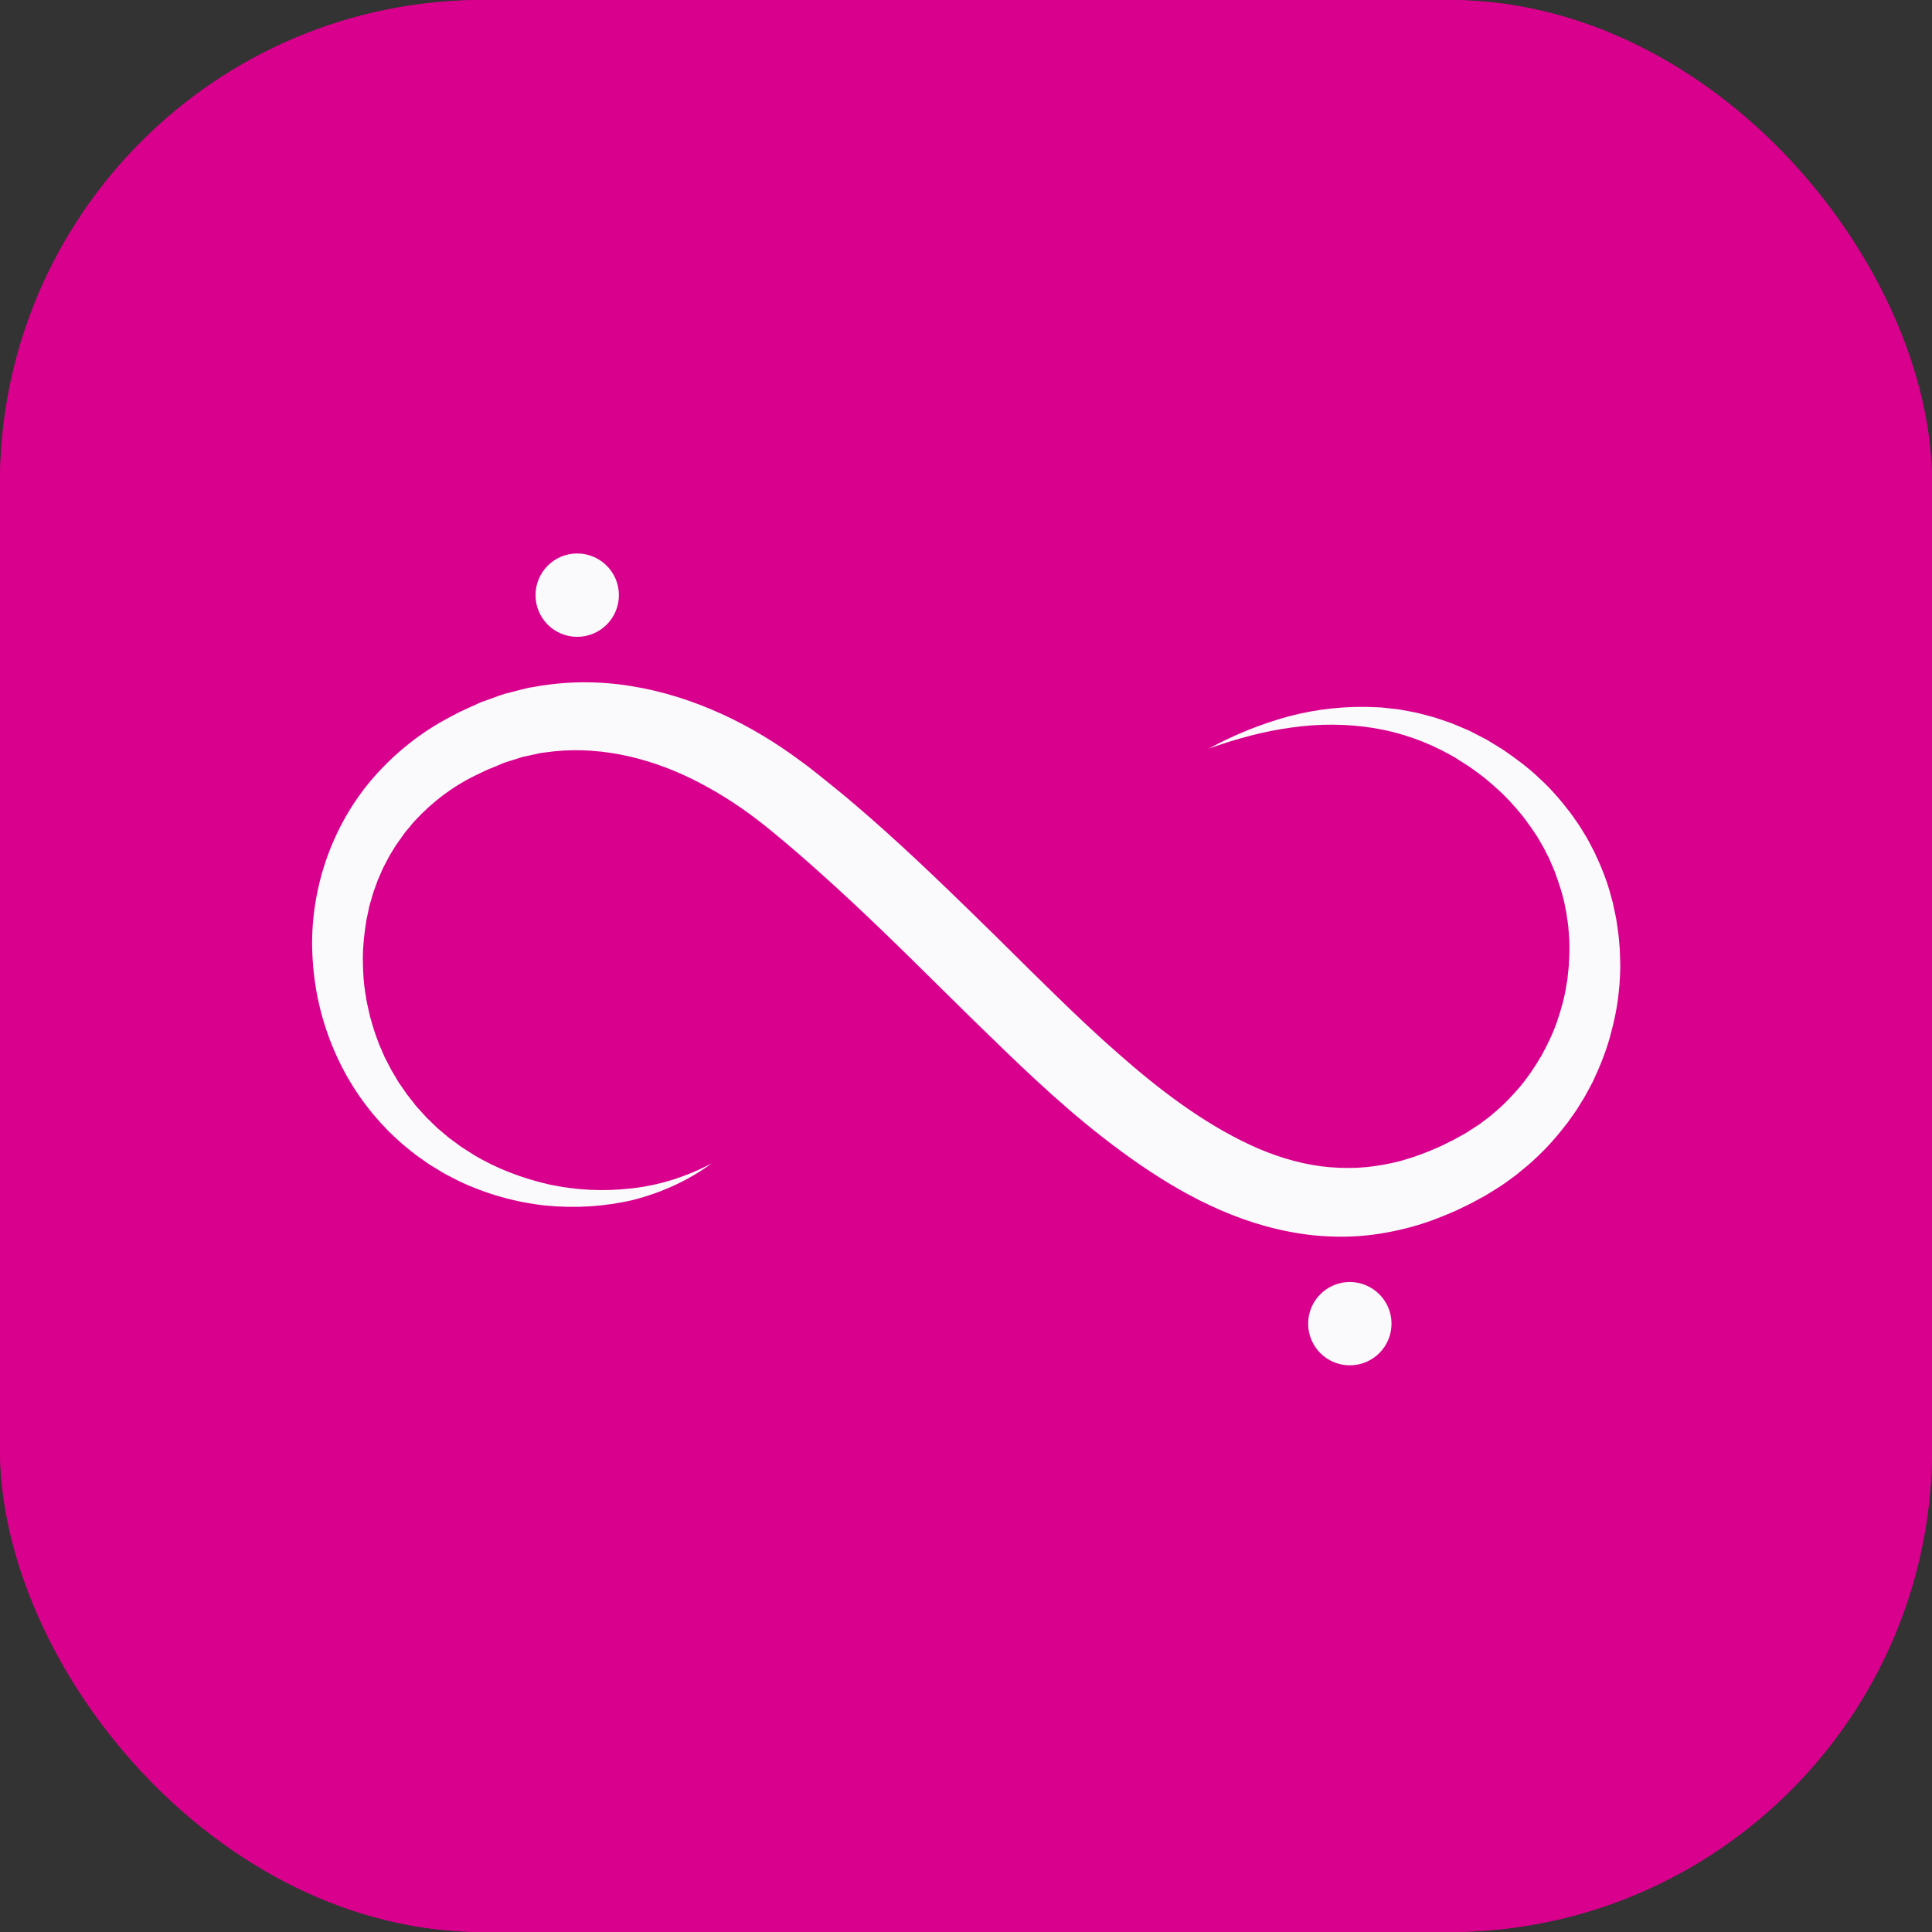 <svg width="32" height="32" viewBox="0 0 32 32" fill="none" xmlns="http://www.w3.org/2000/svg">
<rect x="0" y="0" width="32" height="32" fill="#333333" stroke="none"/>
<g id="wiom-icon">
<g clip-path="url(#clip0_2685_18519)">
<rect width="32" height="32" rx="8" fill="#D9008D"/>
<rect id="bg" width="32" height="32" fill="#D9008D"/>
<path id="Union" fill-rule="evenodd" clip-rule="evenodd" d="M10.251 9.857C10.251 10.239 9.942 10.548 9.56 10.548C9.178 10.548 8.87 10.239 8.87 9.857C8.87 9.476 9.179 9.167 9.56 9.167C9.942 9.168 10.251 9.476 10.251 9.857ZM11.785 19.271C11.403 19.553 10.957 19.754 10.487 19.875C10.015 19.986 9.52 20.016 9.03 19.967C8.54 19.913 8.055 19.778 7.602 19.563C7.568 19.545 7.534 19.527 7.499 19.51L7.499 19.51C7.421 19.471 7.343 19.431 7.27 19.383L7.108 19.285L6.953 19.175L6.876 19.121C6.863 19.111 6.851 19.101 6.839 19.091C6.826 19.081 6.814 19.071 6.801 19.061L6.654 18.94C6.627 18.916 6.6 18.891 6.573 18.866L6.573 18.866C6.554 18.848 6.534 18.829 6.514 18.811L6.514 18.811L6.514 18.811C6.467 18.767 6.421 18.724 6.378 18.675C5.668 17.94 5.241 16.936 5.179 15.898C5.108 14.861 5.44 13.775 6.128 12.946C6.472 12.537 6.892 12.185 7.356 11.929C7.38 11.916 7.405 11.903 7.43 11.889L7.43 11.889L7.43 11.889C7.52 11.84 7.61 11.791 7.705 11.75L7.885 11.668C7.894 11.663 7.904 11.659 7.913 11.655L7.913 11.655C7.933 11.645 7.954 11.635 7.976 11.627L8.071 11.594L8.26 11.525C8.273 11.521 8.285 11.517 8.297 11.513C8.316 11.506 8.336 11.499 8.355 11.493L8.453 11.468C8.491 11.459 8.528 11.449 8.565 11.439C8.658 11.414 8.751 11.39 8.847 11.377C9.377 11.279 9.924 11.277 10.448 11.363C10.973 11.446 11.478 11.609 11.95 11.824C12.424 12.039 12.864 12.309 13.275 12.615C13.292 12.627 13.309 12.64 13.327 12.653C13.361 12.678 13.396 12.704 13.427 12.729L13.57 12.842C13.666 12.918 13.761 12.995 13.855 13.072C13.95 13.148 14.043 13.227 14.135 13.305C14.227 13.383 14.319 13.462 14.41 13.542C15.138 14.18 15.822 14.85 16.498 15.512L16.64 15.653C16.928 15.938 17.215 16.223 17.504 16.503C17.84 16.831 18.173 17.145 18.518 17.447C19.202 18.051 19.924 18.597 20.696 18.958C21.081 19.139 21.478 19.263 21.879 19.317C22.079 19.343 22.28 19.35 22.481 19.342C22.682 19.332 22.883 19.302 23.083 19.257C23.283 19.212 23.48 19.143 23.675 19.066C23.703 19.053 23.731 19.041 23.759 19.029L23.76 19.029C23.829 19 23.898 18.97 23.965 18.934C23.979 18.927 23.993 18.92 24.007 18.913L24.007 18.913C24.042 18.897 24.076 18.88 24.107 18.862L24.243 18.787C24.278 18.769 24.311 18.747 24.344 18.725L24.375 18.705C24.393 18.693 24.412 18.681 24.43 18.669C24.455 18.654 24.48 18.638 24.504 18.621C24.529 18.601 24.555 18.582 24.581 18.563L24.581 18.563C24.638 18.521 24.695 18.479 24.747 18.431C24.907 18.3 25.048 18.149 25.183 17.991C25.315 17.832 25.429 17.659 25.535 17.479C25.634 17.297 25.726 17.108 25.793 16.909C25.86 16.712 25.918 16.508 25.947 16.299L25.961 16.221L25.969 16.143C25.97 16.132 25.971 16.122 25.972 16.111C25.973 16.101 25.974 16.09 25.976 16.08C25.979 16.048 25.983 16.017 25.985 15.985C25.986 15.957 25.988 15.93 25.989 15.902V15.902C25.993 15.824 25.997 15.746 25.994 15.669C25.995 15.591 25.989 15.513 25.983 15.436C25.98 15.408 25.978 15.38 25.976 15.351C25.973 15.316 25.967 15.281 25.962 15.246L25.962 15.246C25.959 15.229 25.957 15.211 25.954 15.194L25.943 15.114L25.927 15.036C25.889 14.826 25.82 14.624 25.746 14.423C25.736 14.401 25.727 14.379 25.718 14.357L25.718 14.357C25.686 14.281 25.653 14.203 25.613 14.13C25.578 14.055 25.535 13.984 25.493 13.912C25.48 13.891 25.468 13.869 25.455 13.848C25.337 13.667 25.208 13.49 25.06 13.33C24.916 13.164 24.749 13.018 24.579 12.876C24.552 12.855 24.524 12.835 24.497 12.816L24.497 12.815C24.479 12.803 24.462 12.79 24.445 12.777C24.429 12.766 24.413 12.754 24.398 12.742L24.397 12.742C24.368 12.72 24.339 12.699 24.309 12.681L24.168 12.591L24.098 12.546L24.025 12.505C23.637 12.288 23.21 12.134 22.761 12.06C22.313 11.987 21.847 11.984 21.386 12.051C20.924 12.113 20.468 12.239 20.022 12.399C20.438 12.171 20.884 11.991 21.349 11.864C21.816 11.741 22.306 11.689 22.799 11.714C22.845 11.714 22.891 11.719 22.937 11.724C22.952 11.726 22.968 11.728 22.984 11.729C23.007 11.732 23.03 11.734 23.052 11.737L23.052 11.737C23.091 11.74 23.13 11.744 23.168 11.75L23.352 11.783L23.444 11.801L23.535 11.823L23.716 11.871C23.754 11.88 23.79 11.893 23.826 11.905C23.849 11.913 23.872 11.921 23.895 11.928C23.918 11.937 23.941 11.944 23.964 11.952L23.964 11.952C24 11.964 24.037 11.976 24.072 11.991L24.246 12.064L24.332 12.101L24.416 12.144L24.583 12.23C24.619 12.248 24.654 12.269 24.688 12.29L24.688 12.29C24.707 12.302 24.726 12.314 24.745 12.325L24.79 12.352L24.79 12.352C24.828 12.376 24.867 12.399 24.905 12.424C25.111 12.566 25.317 12.717 25.5 12.894C25.689 13.065 25.856 13.261 26.012 13.465L26.043 13.508L26.043 13.508C26.107 13.599 26.172 13.689 26.227 13.785C26.289 13.881 26.342 13.984 26.394 14.086L26.413 14.124C26.524 14.358 26.622 14.6 26.686 14.853L26.712 14.946L26.732 15.042C26.736 15.061 26.74 15.079 26.744 15.098C26.754 15.143 26.764 15.188 26.772 15.234C26.775 15.261 26.779 15.287 26.783 15.314L26.784 15.314C26.799 15.416 26.814 15.519 26.82 15.622C26.831 15.725 26.833 15.828 26.835 15.931V15.931C26.835 15.959 26.836 15.986 26.837 16.014C26.836 16.078 26.833 16.142 26.83 16.206L26.829 16.211L26.824 16.309L26.814 16.407C26.791 16.668 26.735 16.926 26.665 17.179C26.594 17.434 26.494 17.678 26.381 17.918C26.364 17.948 26.349 17.978 26.333 18.008C26.287 18.095 26.241 18.183 26.186 18.265C26.173 18.286 26.161 18.307 26.148 18.328C26.126 18.363 26.104 18.399 26.079 18.433L25.964 18.595C25.802 18.806 25.627 19.009 25.43 19.189C25.36 19.258 25.283 19.321 25.206 19.384C25.18 19.406 25.153 19.427 25.127 19.449C25.096 19.474 25.064 19.497 25.032 19.52L25.032 19.52C25.01 19.536 24.988 19.552 24.966 19.568L24.94 19.587L24.94 19.587C24.894 19.619 24.849 19.652 24.801 19.68L24.631 19.785C24.593 19.809 24.555 19.829 24.516 19.849L24.516 19.849L24.516 19.849C24.497 19.859 24.478 19.869 24.459 19.88C24.377 19.927 24.291 19.968 24.205 20.009C24.173 20.024 24.141 20.04 24.109 20.055C23.869 20.16 23.621 20.257 23.361 20.326C23.102 20.395 22.835 20.446 22.564 20.469C22.292 20.492 22.019 20.487 21.749 20.46C21.209 20.402 20.689 20.251 20.212 20.042C20.108 19.998 20.008 19.949 19.907 19.9L19.859 19.877C19.821 19.858 19.783 19.838 19.746 19.817L19.746 19.817C19.727 19.807 19.708 19.797 19.689 19.787C19.632 19.757 19.577 19.727 19.522 19.694C19.299 19.568 19.087 19.43 18.88 19.29C18.467 19.005 18.078 18.699 17.708 18.381C17.338 18.062 16.982 17.729 16.639 17.398C16.295 17.067 15.956 16.734 15.62 16.402C14.949 15.737 14.282 15.081 13.593 14.465C13.507 14.388 13.421 14.311 13.334 14.235C13.247 14.159 13.161 14.084 13.073 14.01L13.073 14.01L13.073 14.01C12.985 13.935 12.897 13.861 12.809 13.789L12.676 13.681C12.648 13.658 12.621 13.637 12.594 13.617C12.578 13.605 12.562 13.593 12.546 13.58C12.202 13.315 11.834 13.085 11.451 12.897C10.685 12.522 9.843 12.344 9.036 12.462C8.967 12.468 8.9 12.483 8.833 12.499L8.833 12.499C8.801 12.506 8.768 12.514 8.736 12.52L8.661 12.536C8.646 12.539 8.631 12.545 8.616 12.55L8.616 12.55C8.606 12.553 8.597 12.556 8.588 12.559L8.441 12.605L8.368 12.628C8.352 12.633 8.336 12.639 8.321 12.646C8.312 12.65 8.304 12.653 8.296 12.657L8.15 12.718C8.083 12.743 8.018 12.774 7.953 12.806L7.953 12.806C7.923 12.821 7.893 12.835 7.862 12.85C7.487 13.033 7.159 13.286 6.88 13.586C6.854 13.612 6.831 13.64 6.808 13.668L6.808 13.668C6.799 13.679 6.789 13.691 6.78 13.703C6.769 13.717 6.757 13.73 6.745 13.744C6.724 13.769 6.702 13.795 6.684 13.822C6.668 13.845 6.652 13.867 6.636 13.89C6.592 13.951 6.548 14.012 6.51 14.078C6.467 14.143 6.43 14.214 6.393 14.284C6.382 14.306 6.371 14.327 6.36 14.348C6.344 14.376 6.332 14.406 6.319 14.435L6.319 14.435C6.312 14.454 6.304 14.471 6.296 14.489L6.283 14.518C6.266 14.556 6.249 14.594 6.237 14.633L6.184 14.78C6.175 14.81 6.166 14.839 6.158 14.869L6.158 14.869C6.152 14.889 6.146 14.91 6.14 14.931L6.118 15.006C6.112 15.032 6.107 15.058 6.102 15.083L6.102 15.084L6.069 15.238C6.036 15.446 6.01 15.656 6.01 15.87C6.01 16.082 6.022 16.296 6.061 16.508C6.071 16.584 6.088 16.659 6.106 16.735C6.112 16.764 6.119 16.793 6.126 16.823C6.133 16.853 6.142 16.883 6.151 16.913C6.157 16.935 6.164 16.956 6.17 16.978L6.193 17.056C6.199 17.076 6.206 17.096 6.214 17.116L6.214 17.116L6.219 17.132L6.274 17.284L6.338 17.433L6.37 17.507L6.407 17.579L6.482 17.723L6.565 17.863C6.571 17.873 6.577 17.884 6.583 17.894C6.591 17.907 6.599 17.921 6.607 17.934L6.654 18.001C6.665 18.017 6.677 18.034 6.688 18.05L6.688 18.05C6.707 18.079 6.727 18.107 6.747 18.134L6.848 18.263C6.88 18.308 6.917 18.348 6.954 18.388L6.954 18.388L6.954 18.388C6.969 18.404 6.984 18.421 6.998 18.437C7.02 18.462 7.042 18.486 7.065 18.51L7.182 18.624C7.19 18.631 7.198 18.639 7.206 18.647L7.206 18.647C7.218 18.659 7.23 18.671 7.242 18.682L7.305 18.735L7.431 18.842L7.564 18.94L7.631 18.99C7.646 19 7.661 19.01 7.676 19.019L7.676 19.019C7.684 19.024 7.693 19.03 7.701 19.035L7.842 19.125C8.223 19.355 8.65 19.516 9.093 19.618C9.538 19.714 10.002 19.737 10.461 19.683C10.912 19.635 11.365 19.492 11.785 19.271ZM22.357 22.614C22.739 22.614 23.048 22.305 23.048 21.924C23.048 21.544 22.739 21.235 22.357 21.234C21.976 21.234 21.667 21.543 21.667 21.924C21.667 22.305 21.975 22.614 22.357 22.614Z" fill="#FAF9FC"/>
</g>
</g>
<defs>
<clipPath id="clip0_2685_18519">
<rect width="32" height="32" rx="8" fill="white"/>
</clipPath>
</defs>
</svg>
